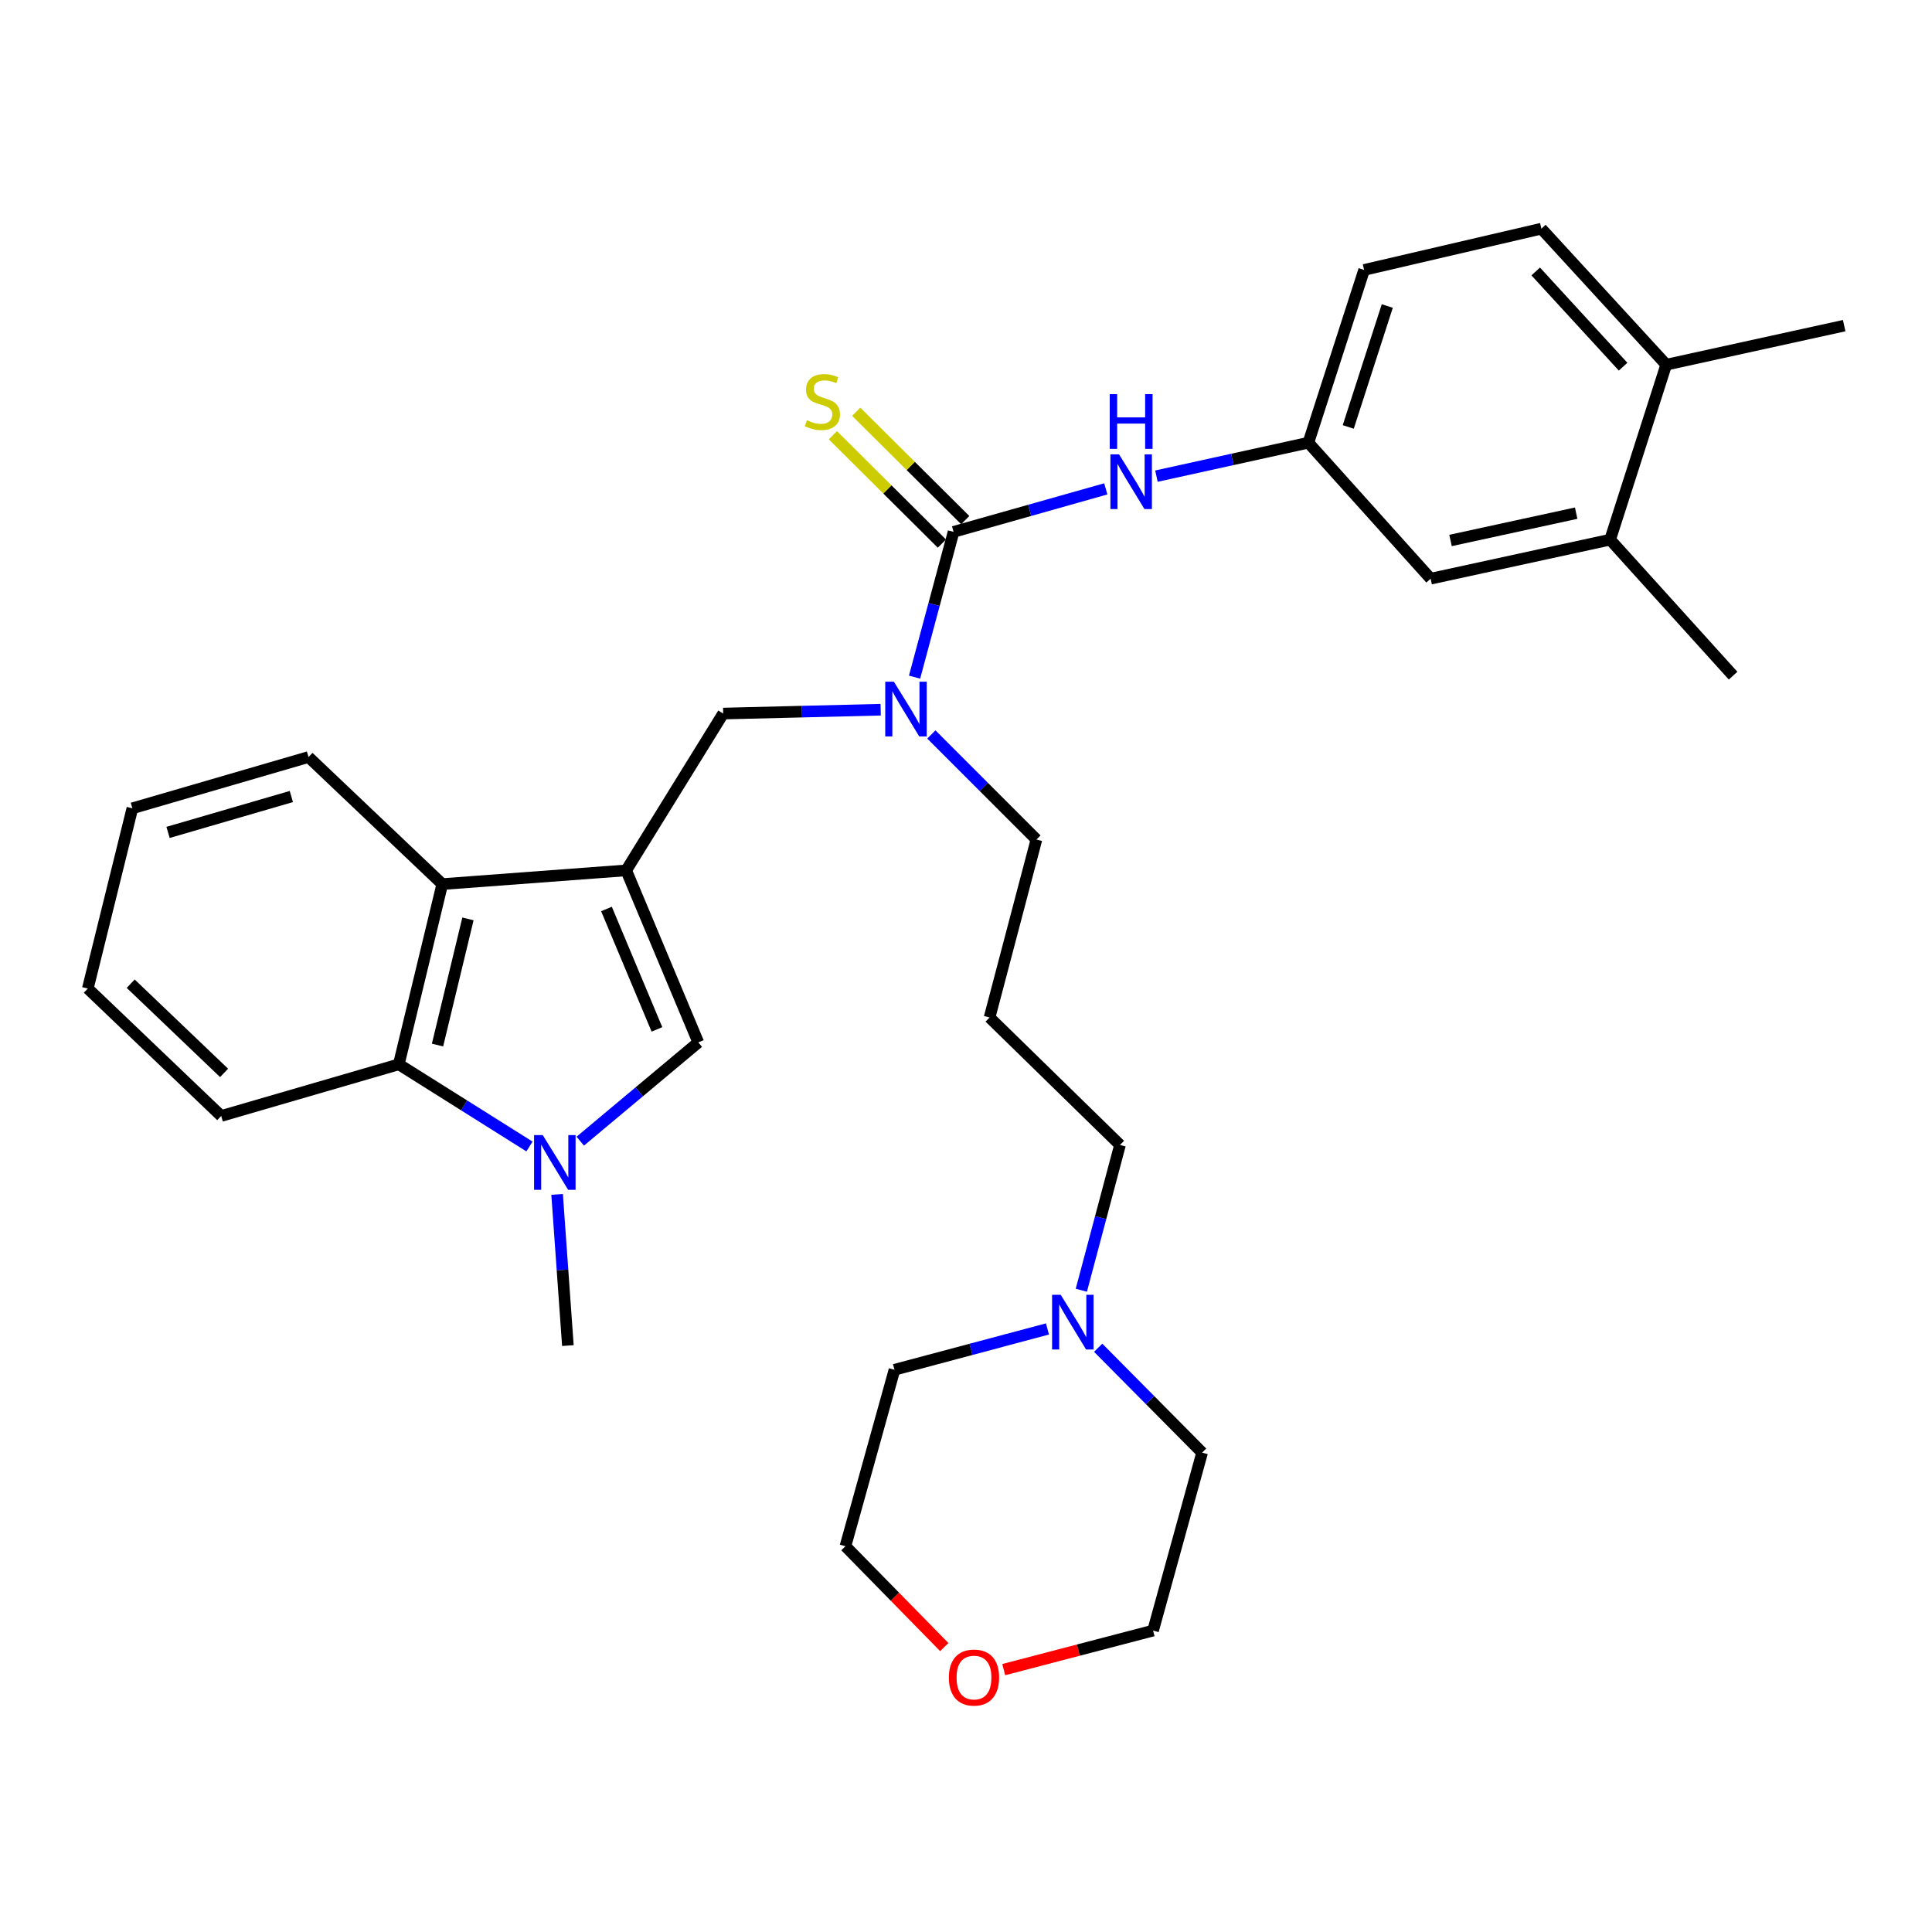 <?xml version='1.0' encoding='iso-8859-1'?>
<svg version='1.1' baseProfile='full'
              xmlns='http://www.w3.org/2000/svg'
                      xmlns:rdkit='http://www.rdkit.org/xml'
                      xmlns:xlink='http://www.w3.org/1999/xlink'
                  xml:space='preserve'
width='1000px' height='1000px' viewBox='0 0 1000 1000'>
<!-- END OF HEADER -->
<rect style='opacity:1.0;fill:#FFFFFF;stroke:none' width='1000' height='1000' x='0' y='0'> </rect>
<path class='bond-1' d='M 324.12,450.506 L 361.439,539.542' style='fill:none;fill-rule:evenodd;stroke:#000000;stroke-width:6px;stroke-linecap:butt;stroke-linejoin:miter;stroke-opacity:1' />
<path class='bond-1' d='M 313.91,470.488 L 340.033,532.812' style='fill:none;fill-rule:evenodd;stroke:#000000;stroke-width:6px;stroke-linecap:butt;stroke-linejoin:miter;stroke-opacity:1' />
<path class='bond-3' d='M 324.12,450.506 L 228.924,457.61' style='fill:none;fill-rule:evenodd;stroke:#000000;stroke-width:6px;stroke-linecap:butt;stroke-linejoin:miter;stroke-opacity:1' />
<path class='bond-6' d='M 324.12,450.506 L 374.322,369.337' style='fill:none;fill-rule:evenodd;stroke:#000000;stroke-width:6px;stroke-linecap:butt;stroke-linejoin:miter;stroke-opacity:1' />
<path class='bond-0' d='M 300.343,590.663 L 330.891,565.103' style='fill:none;fill-rule:evenodd;stroke:#0000FF;stroke-width:6px;stroke-linecap:butt;stroke-linejoin:miter;stroke-opacity:1' />
<path class='bond-0' d='M 330.891,565.103 L 361.439,539.542' style='fill:none;fill-rule:evenodd;stroke:#000000;stroke-width:6px;stroke-linecap:butt;stroke-linejoin:miter;stroke-opacity:1' />
<path class='bond-18' d='M 288.36,618.212 L 291.147,657.342' style='fill:none;fill-rule:evenodd;stroke:#0000FF;stroke-width:6px;stroke-linecap:butt;stroke-linejoin:miter;stroke-opacity:1' />
<path class='bond-18' d='M 291.147,657.342 L 293.934,696.472' style='fill:none;fill-rule:evenodd;stroke:#000000;stroke-width:6px;stroke-linecap:butt;stroke-linejoin:miter;stroke-opacity:1' />
<path class='bond-31' d='M 274.057,593.422 L 240.24,572.157' style='fill:none;fill-rule:evenodd;stroke:#0000FF;stroke-width:6px;stroke-linecap:butt;stroke-linejoin:miter;stroke-opacity:1' />
<path class='bond-31' d='M 240.24,572.157 L 206.422,550.892' style='fill:none;fill-rule:evenodd;stroke:#000000;stroke-width:6px;stroke-linecap:butt;stroke-linejoin:miter;stroke-opacity:1' />
<path class='bond-2' d='M 493.563,275.293 L 483.47,312.891' style='fill:none;fill-rule:evenodd;stroke:#000000;stroke-width:6px;stroke-linecap:butt;stroke-linejoin:miter;stroke-opacity:1' />
<path class='bond-2' d='M 483.47,312.891 L 473.376,350.489' style='fill:none;fill-rule:evenodd;stroke:#0000FF;stroke-width:6px;stroke-linecap:butt;stroke-linejoin:miter;stroke-opacity:1' />
<path class='bond-7' d='M 493.563,275.293 L 532.959,264.164' style='fill:none;fill-rule:evenodd;stroke:#000000;stroke-width:6px;stroke-linecap:butt;stroke-linejoin:miter;stroke-opacity:1' />
<path class='bond-7' d='M 532.959,264.164 L 572.355,253.034' style='fill:none;fill-rule:evenodd;stroke:#0000FF;stroke-width:6px;stroke-linecap:butt;stroke-linejoin:miter;stroke-opacity:1' />
<path class='bond-8' d='M 499.605,269.216 L 471.395,241.167' style='fill:none;fill-rule:evenodd;stroke:#000000;stroke-width:6px;stroke-linecap:butt;stroke-linejoin:miter;stroke-opacity:1' />
<path class='bond-8' d='M 471.395,241.167 L 443.184,213.118' style='fill:none;fill-rule:evenodd;stroke:#CCCC00;stroke-width:6px;stroke-linecap:butt;stroke-linejoin:miter;stroke-opacity:1' />
<path class='bond-8' d='M 487.52,281.371 L 459.309,253.322' style='fill:none;fill-rule:evenodd;stroke:#000000;stroke-width:6px;stroke-linecap:butt;stroke-linejoin:miter;stroke-opacity:1' />
<path class='bond-8' d='M 459.309,253.322 L 431.099,225.273' style='fill:none;fill-rule:evenodd;stroke:#CCCC00;stroke-width:6px;stroke-linecap:butt;stroke-linejoin:miter;stroke-opacity:1' />
<path class='bond-4' d='M 228.924,457.61 L 206.422,550.892' style='fill:none;fill-rule:evenodd;stroke:#000000;stroke-width:6px;stroke-linecap:butt;stroke-linejoin:miter;stroke-opacity:1' />
<path class='bond-4' d='M 242.211,475.622 L 226.46,540.919' style='fill:none;fill-rule:evenodd;stroke:#000000;stroke-width:6px;stroke-linecap:butt;stroke-linejoin:miter;stroke-opacity:1' />
<path class='bond-21' d='M 228.924,457.61 L 159.686,391.839' style='fill:none;fill-rule:evenodd;stroke:#000000;stroke-width:6px;stroke-linecap:butt;stroke-linejoin:miter;stroke-opacity:1' />
<path class='bond-22' d='M 206.422,550.892 L 114.502,577.622' style='fill:none;fill-rule:evenodd;stroke:#000000;stroke-width:6px;stroke-linecap:butt;stroke-linejoin:miter;stroke-opacity:1' />
<path class='bond-5' d='M 455.832,367.344 L 415.077,368.34' style='fill:none;fill-rule:evenodd;stroke:#0000FF;stroke-width:6px;stroke-linecap:butt;stroke-linejoin:miter;stroke-opacity:1' />
<path class='bond-5' d='M 415.077,368.34 L 374.322,369.337' style='fill:none;fill-rule:evenodd;stroke:#000000;stroke-width:6px;stroke-linecap:butt;stroke-linejoin:miter;stroke-opacity:1' />
<path class='bond-19' d='M 482.065,380.15 L 509.258,407.344' style='fill:none;fill-rule:evenodd;stroke:#0000FF;stroke-width:6px;stroke-linecap:butt;stroke-linejoin:miter;stroke-opacity:1' />
<path class='bond-19' d='M 509.258,407.344 L 536.452,434.537' style='fill:none;fill-rule:evenodd;stroke:#000000;stroke-width:6px;stroke-linecap:butt;stroke-linejoin:miter;stroke-opacity:1' />
<path class='bond-11' d='M 598.571,246.445 L 637.892,237.791' style='fill:none;fill-rule:evenodd;stroke:#0000FF;stroke-width:6px;stroke-linecap:butt;stroke-linejoin:miter;stroke-opacity:1' />
<path class='bond-11' d='M 637.892,237.791 L 677.213,229.138' style='fill:none;fill-rule:evenodd;stroke:#000000;stroke-width:6px;stroke-linecap:butt;stroke-linejoin:miter;stroke-opacity:1' />
<path class='bond-9' d='M 559.697,667.826 L 569.705,630.223' style='fill:none;fill-rule:evenodd;stroke:#0000FF;stroke-width:6px;stroke-linecap:butt;stroke-linejoin:miter;stroke-opacity:1' />
<path class='bond-9' d='M 569.705,630.223 L 579.713,592.62' style='fill:none;fill-rule:evenodd;stroke:#000000;stroke-width:6px;stroke-linecap:butt;stroke-linejoin:miter;stroke-opacity:1' />
<path class='bond-23' d='M 568.414,697.592 L 595.317,724.733' style='fill:none;fill-rule:evenodd;stroke:#0000FF;stroke-width:6px;stroke-linecap:butt;stroke-linejoin:miter;stroke-opacity:1' />
<path class='bond-23' d='M 595.317,724.733 L 622.221,751.874' style='fill:none;fill-rule:evenodd;stroke:#000000;stroke-width:6px;stroke-linecap:butt;stroke-linejoin:miter;stroke-opacity:1' />
<path class='bond-24' d='M 542.168,687.861 L 502.577,698.423' style='fill:none;fill-rule:evenodd;stroke:#0000FF;stroke-width:6px;stroke-linecap:butt;stroke-linejoin:miter;stroke-opacity:1' />
<path class='bond-24' d='M 502.577,698.423 L 462.986,708.984' style='fill:none;fill-rule:evenodd;stroke:#000000;stroke-width:6px;stroke-linecap:butt;stroke-linejoin:miter;stroke-opacity:1' />
<path class='bond-10' d='M 833.401,279.331 L 740.499,299.528' style='fill:none;fill-rule:evenodd;stroke:#000000;stroke-width:6px;stroke-linecap:butt;stroke-linejoin:miter;stroke-opacity:1' />
<path class='bond-10' d='M 815.824,265.611 L 750.793,279.749' style='fill:none;fill-rule:evenodd;stroke:#000000;stroke-width:6px;stroke-linecap:butt;stroke-linejoin:miter;stroke-opacity:1' />
<path class='bond-25' d='M 833.401,279.331 L 897.049,349.721' style='fill:none;fill-rule:evenodd;stroke:#000000;stroke-width:6px;stroke-linecap:butt;stroke-linejoin:miter;stroke-opacity:1' />
<path class='bond-34' d='M 833.401,279.331 L 862.435,188.762' style='fill:none;fill-rule:evenodd;stroke:#000000;stroke-width:6px;stroke-linecap:butt;stroke-linejoin:miter;stroke-opacity:1' />
<path class='bond-12' d='M 677.213,229.138 L 740.499,299.528' style='fill:none;fill-rule:evenodd;stroke:#000000;stroke-width:6px;stroke-linecap:butt;stroke-linejoin:miter;stroke-opacity:1' />
<path class='bond-17' d='M 677.213,229.138 L 706.066,139.712' style='fill:none;fill-rule:evenodd;stroke:#000000;stroke-width:6px;stroke-linecap:butt;stroke-linejoin:miter;stroke-opacity:1' />
<path class='bond-17' d='M 697.853,220.987 L 718.051,158.389' style='fill:none;fill-rule:evenodd;stroke:#000000;stroke-width:6px;stroke-linecap:butt;stroke-linejoin:miter;stroke-opacity:1' />
<path class='bond-13' d='M 862.435,188.762 L 797.815,118.363' style='fill:none;fill-rule:evenodd;stroke:#000000;stroke-width:6px;stroke-linecap:butt;stroke-linejoin:miter;stroke-opacity:1' />
<path class='bond-13' d='M 840.114,189.793 L 794.881,140.513' style='fill:none;fill-rule:evenodd;stroke:#000000;stroke-width:6px;stroke-linecap:butt;stroke-linejoin:miter;stroke-opacity:1' />
<path class='bond-28' d='M 862.435,188.762 L 954.545,168.556' style='fill:none;fill-rule:evenodd;stroke:#000000;stroke-width:6px;stroke-linecap:butt;stroke-linejoin:miter;stroke-opacity:1' />
<path class='bond-14' d='M 488.756,852.528 L 463.178,826.426' style='fill:none;fill-rule:evenodd;stroke:#FF0000;stroke-width:6px;stroke-linecap:butt;stroke-linejoin:miter;stroke-opacity:1' />
<path class='bond-14' d='M 463.178,826.426 L 437.599,800.324' style='fill:none;fill-rule:evenodd;stroke:#000000;stroke-width:6px;stroke-linecap:butt;stroke-linejoin:miter;stroke-opacity:1' />
<path class='bond-33' d='M 519.528,864.194 L 558.181,854.089' style='fill:none;fill-rule:evenodd;stroke:#FF0000;stroke-width:6px;stroke-linecap:butt;stroke-linejoin:miter;stroke-opacity:1' />
<path class='bond-33' d='M 558.181,854.089 L 596.834,843.984' style='fill:none;fill-rule:evenodd;stroke:#000000;stroke-width:6px;stroke-linecap:butt;stroke-linejoin:miter;stroke-opacity:1' />
<path class='bond-15' d='M 797.815,118.363 L 706.066,139.712' style='fill:none;fill-rule:evenodd;stroke:#000000;stroke-width:6px;stroke-linecap:butt;stroke-linejoin:miter;stroke-opacity:1' />
<path class='bond-16' d='M 512.198,526.658 L 536.452,434.537' style='fill:none;fill-rule:evenodd;stroke:#000000;stroke-width:6px;stroke-linecap:butt;stroke-linejoin:miter;stroke-opacity:1' />
<path class='bond-20' d='M 512.198,526.658 L 579.713,592.62' style='fill:none;fill-rule:evenodd;stroke:#000000;stroke-width:6px;stroke-linecap:butt;stroke-linejoin:miter;stroke-opacity:1' />
<path class='bond-30' d='M 159.686,391.839 L 68.518,418.378' style='fill:none;fill-rule:evenodd;stroke:#000000;stroke-width:6px;stroke-linecap:butt;stroke-linejoin:miter;stroke-opacity:1' />
<path class='bond-30' d='M 150.802,412.277 L 86.984,430.854' style='fill:none;fill-rule:evenodd;stroke:#000000;stroke-width:6px;stroke-linecap:butt;stroke-linejoin:miter;stroke-opacity:1' />
<path class='bond-32' d='M 114.502,577.622 L 45.455,511.66' style='fill:none;fill-rule:evenodd;stroke:#000000;stroke-width:6px;stroke-linecap:butt;stroke-linejoin:miter;stroke-opacity:1' />
<path class='bond-32' d='M 115.985,555.334 L 67.652,509.16' style='fill:none;fill-rule:evenodd;stroke:#000000;stroke-width:6px;stroke-linecap:butt;stroke-linejoin:miter;stroke-opacity:1' />
<path class='bond-27' d='M 622.221,751.874 L 596.834,843.984' style='fill:none;fill-rule:evenodd;stroke:#000000;stroke-width:6px;stroke-linecap:butt;stroke-linejoin:miter;stroke-opacity:1' />
<path class='bond-26' d='M 462.986,708.984 L 437.599,800.324' style='fill:none;fill-rule:evenodd;stroke:#000000;stroke-width:6px;stroke-linecap:butt;stroke-linejoin:miter;stroke-opacity:1' />
<path class='bond-29' d='M 45.455,511.66 L 68.518,418.378' style='fill:none;fill-rule:evenodd;stroke:#000000;stroke-width:6px;stroke-linecap:butt;stroke-linejoin:miter;stroke-opacity:1' />
<path  class='atom-1' d='M 280.922 587.516
L 290.202 602.516
Q 291.122 603.996, 292.602 606.676
Q 294.082 609.356, 294.162 609.516
L 294.162 587.516
L 297.922 587.516
L 297.922 615.836
L 294.042 615.836
L 284.082 599.436
Q 282.922 597.516, 281.682 595.316
Q 280.482 593.116, 280.122 592.436
L 280.122 615.836
L 276.442 615.836
L 276.442 587.516
L 280.922 587.516
' fill='#0000FF'/>
<path  class='atom-6' d='M 462.678 352.863
L 471.958 367.863
Q 472.878 369.343, 474.358 372.023
Q 475.838 374.703, 475.918 374.863
L 475.918 352.863
L 479.678 352.863
L 479.678 381.183
L 475.798 381.183
L 465.838 364.783
Q 464.678 362.863, 463.438 360.663
Q 462.238 358.463, 461.878 357.783
L 461.878 381.183
L 458.198 381.183
L 458.198 352.863
L 462.678 352.863
' fill='#0000FF'/>
<path  class='atom-8' d='M 579.223 235.165
L 588.503 250.165
Q 589.423 251.645, 590.903 254.325
Q 592.383 257.005, 592.463 257.165
L 592.463 235.165
L 596.223 235.165
L 596.223 263.485
L 592.343 263.485
L 582.383 247.085
Q 581.223 245.165, 579.983 242.965
Q 578.783 240.765, 578.423 240.085
L 578.423 263.485
L 574.743 263.485
L 574.743 235.165
L 579.223 235.165
' fill='#0000FF'/>
<path  class='atom-8' d='M 574.403 204.013
L 578.243 204.013
L 578.243 216.053
L 592.723 216.053
L 592.723 204.013
L 596.563 204.013
L 596.563 232.333
L 592.723 232.333
L 592.723 219.253
L 578.243 219.253
L 578.243 232.333
L 574.403 232.333
L 574.403 204.013
' fill='#0000FF'/>
<path  class='atom-9' d='M 417.668 217.508
Q 417.988 217.628, 419.308 218.188
Q 420.628 218.748, 422.068 219.108
Q 423.548 219.428, 424.988 219.428
Q 427.668 219.428, 429.228 218.148
Q 430.788 216.828, 430.788 214.548
Q 430.788 212.988, 429.988 212.028
Q 429.228 211.068, 428.028 210.548
Q 426.828 210.028, 424.828 209.428
Q 422.308 208.668, 420.788 207.948
Q 419.308 207.228, 418.228 205.708
Q 417.188 204.188, 417.188 201.628
Q 417.188 198.068, 419.588 195.868
Q 422.028 193.668, 426.828 193.668
Q 430.108 193.668, 433.828 195.228
L 432.908 198.308
Q 429.508 196.908, 426.948 196.908
Q 424.188 196.908, 422.668 198.068
Q 421.148 199.188, 421.188 201.148
Q 421.188 202.668, 421.948 203.588
Q 422.748 204.508, 423.868 205.028
Q 425.028 205.548, 426.948 206.148
Q 429.508 206.948, 431.028 207.748
Q 432.548 208.548, 433.628 210.188
Q 434.748 211.788, 434.748 214.548
Q 434.748 218.468, 432.108 220.588
Q 429.508 222.668, 425.148 222.668
Q 422.628 222.668, 420.708 222.108
Q 418.828 221.588, 416.588 220.668
L 417.668 217.508
' fill='#CCCC00'/>
<path  class='atom-10' d='M 549.037 670.199
L 558.317 685.199
Q 559.237 686.679, 560.717 689.359
Q 562.197 692.039, 562.277 692.199
L 562.277 670.199
L 566.037 670.199
L 566.037 698.519
L 562.157 698.519
L 552.197 682.119
Q 551.037 680.199, 549.797 677.999
Q 548.597 675.799, 548.237 675.119
L 548.237 698.519
L 544.557 698.519
L 544.557 670.199
L 549.037 670.199
' fill='#0000FF'/>
<path  class='atom-15' d='M 491.133 868.299
Q 491.133 861.499, 494.493 857.699
Q 497.853 853.899, 504.133 853.899
Q 510.413 853.899, 513.773 857.699
Q 517.133 861.499, 517.133 868.299
Q 517.133 875.179, 513.733 879.099
Q 510.333 882.979, 504.133 882.979
Q 497.893 882.979, 494.493 879.099
Q 491.133 875.219, 491.133 868.299
M 504.133 879.779
Q 508.453 879.779, 510.773 876.899
Q 513.133 873.979, 513.133 868.299
Q 513.133 862.739, 510.773 859.939
Q 508.453 857.099, 504.133 857.099
Q 499.813 857.099, 497.453 859.899
Q 495.133 862.699, 495.133 868.299
Q 495.133 874.019, 497.453 876.899
Q 499.813 879.779, 504.133 879.779
' fill='#FF0000'/>
</svg>
